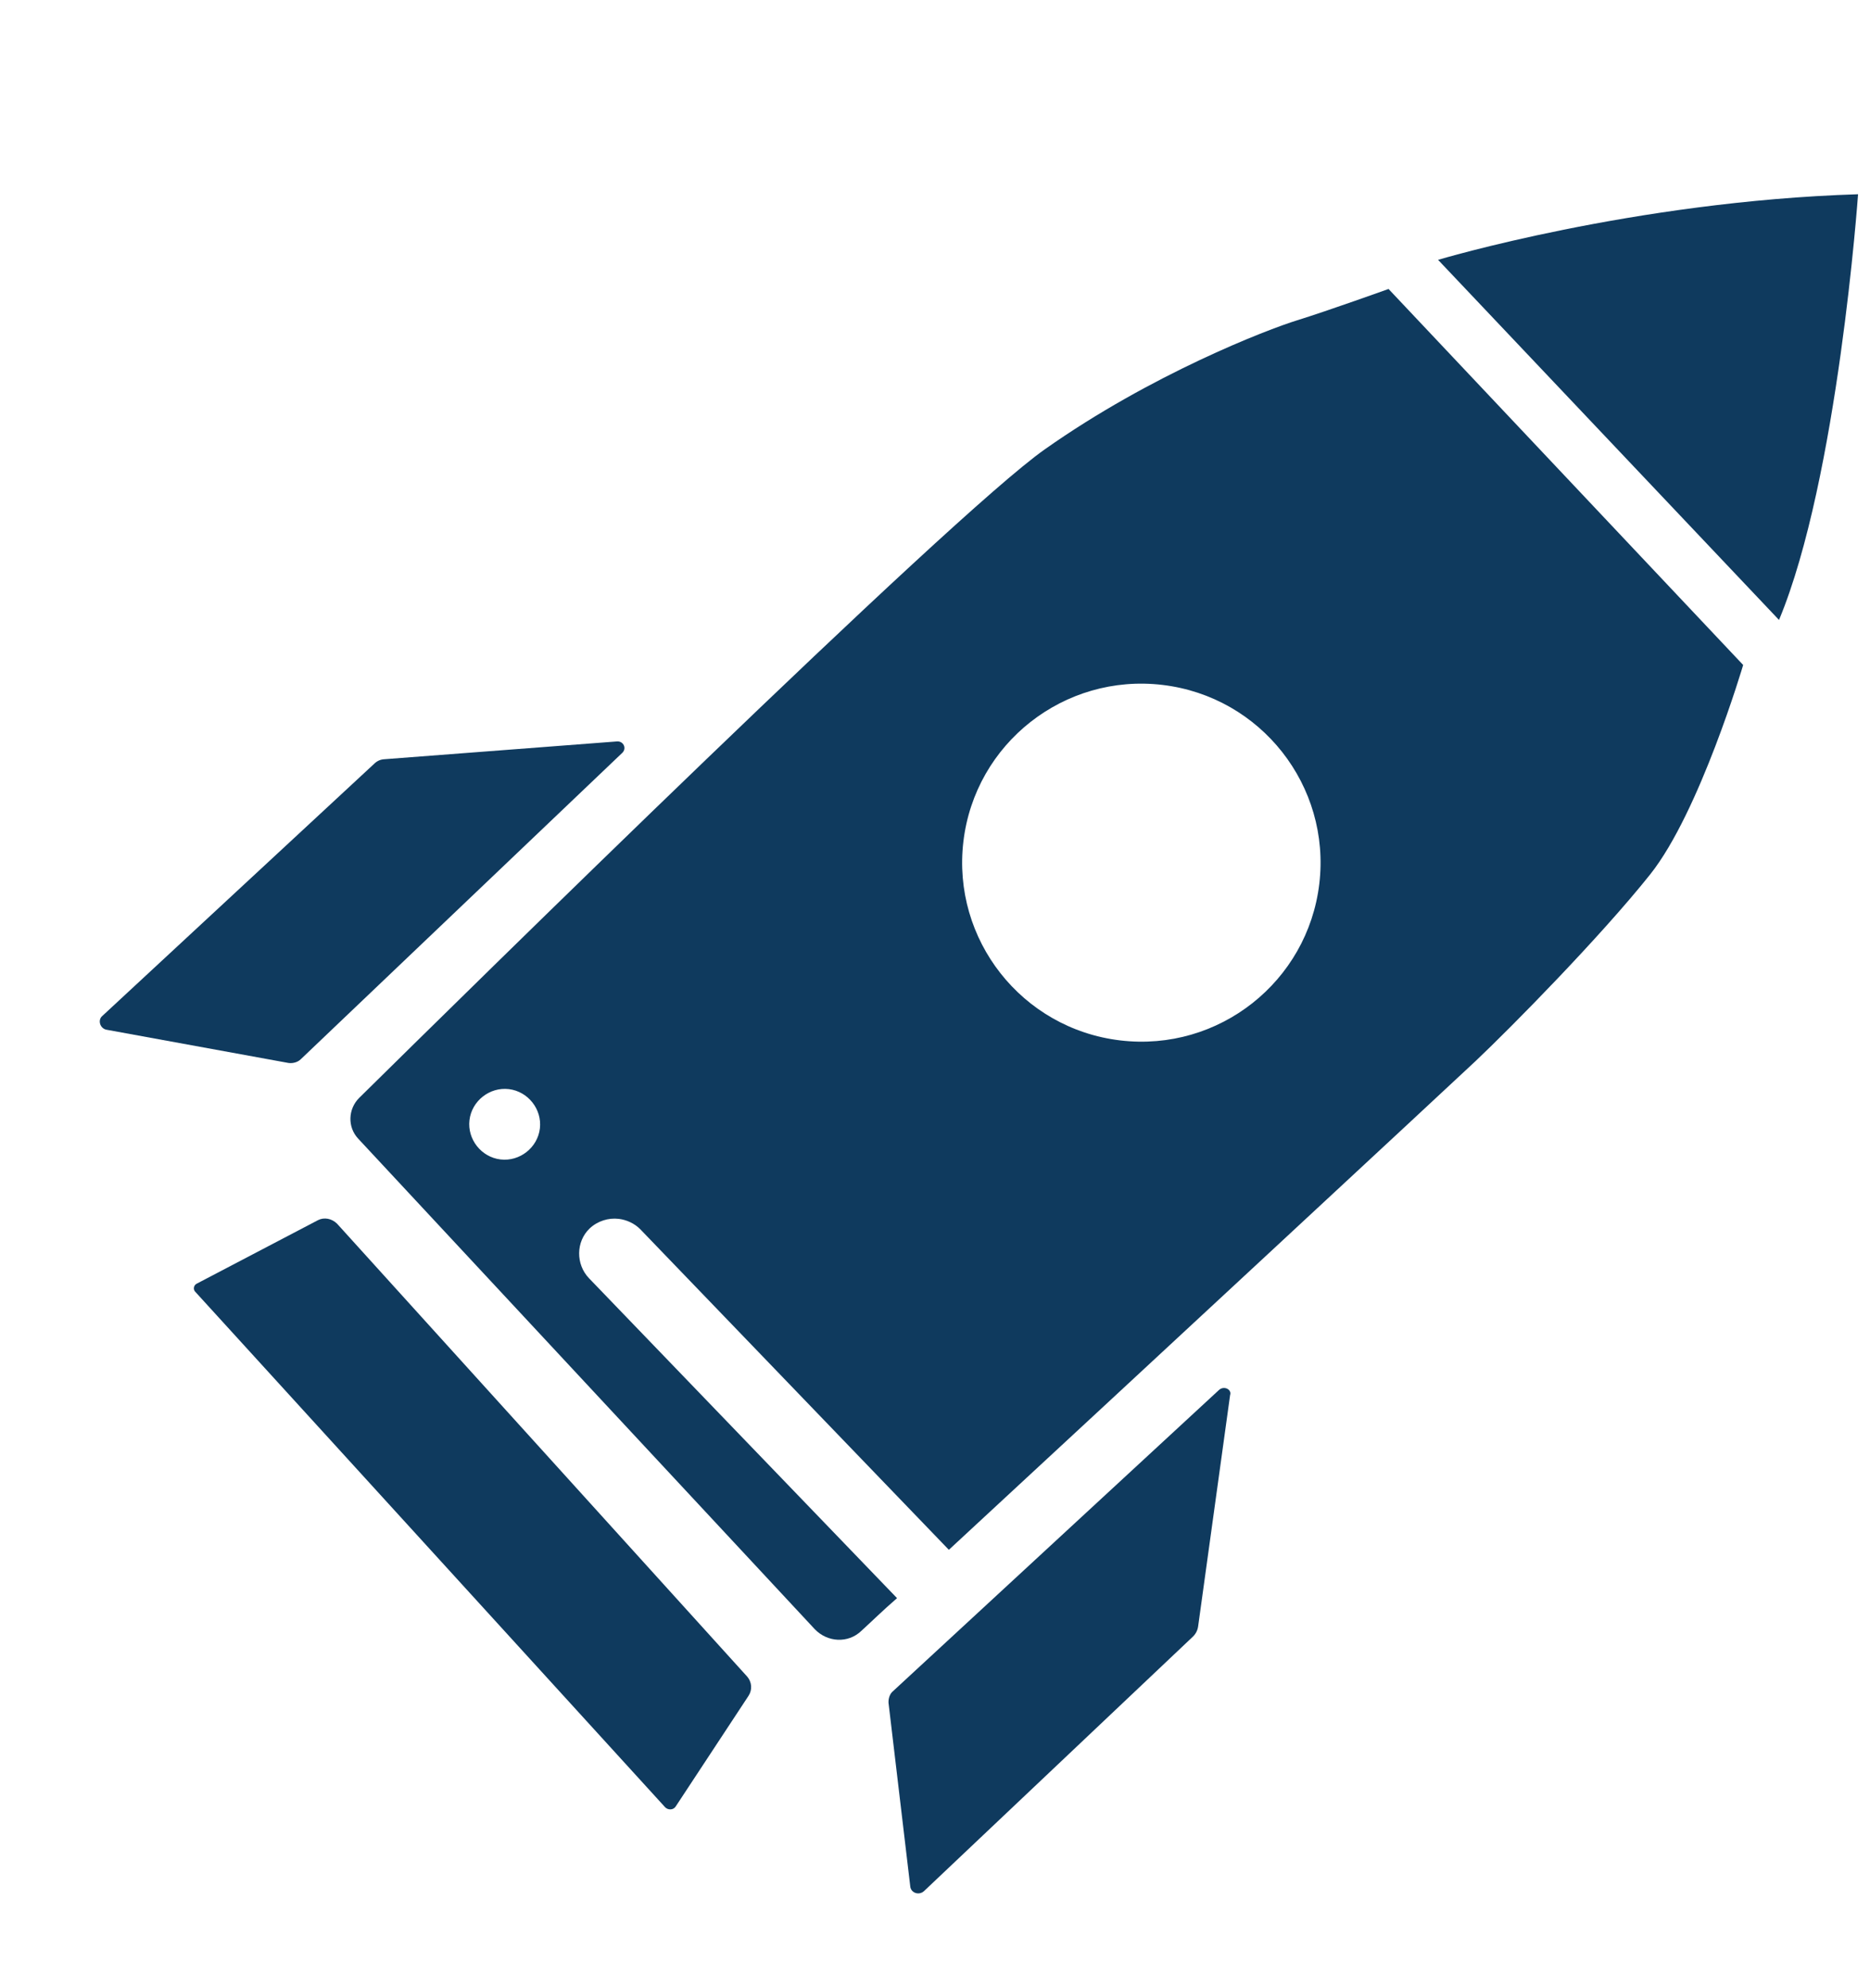 <svg width="127" height="135" viewBox="0 0 127 135" fill="none" xmlns="http://www.w3.org/2000/svg">
<path d="M94.302 19.62C94.302 19.62 90.157 21.109 88.098 21.746C86.039 22.382 78.185 25.412 70.968 30.5C64.525 35.018 31.53 67.511 24.391 74.545C23.641 75.293 23.584 76.518 24.328 77.311L55.337 110.617C56.201 111.512 57.602 111.59 58.498 110.728C59.141 110.144 59.939 109.358 60.922 108.506L40.001 86.786C39.098 85.843 39.105 84.302 40.049 83.402C40.594 82.894 41.326 82.673 42.022 82.755C42.543 82.817 43.088 83.058 43.481 83.457L64.441 105.225C76.376 94.182 98.42 73.729 100.206 72.048C102.689 69.701 108.704 63.591 112.071 59.368C115.437 55.145 118.386 45.149 118.386 45.149L94.302 19.62ZM33.992 78.721C32.687 78.567 31.729 77.352 31.884 76.05C32.038 74.748 33.254 73.791 34.558 73.946C35.862 74.101 36.82 75.315 36.666 76.617C36.511 77.92 35.296 78.876 33.992 78.721ZM76.082 70.639C69.387 69.845 64.64 63.779 65.428 57.137C66.221 50.451 72.294 45.713 78.945 46.502C85.64 47.296 90.388 53.362 89.6 60.004C88.812 66.646 82.777 71.433 76.082 70.639Z" fill="#0F3A5E"/>
<path d="M97.666 17.642C97.666 17.642 110.923 13.668 126.189 13.189C126.189 13.189 124.826 32.486 120.821 42.092L97.666 17.642Z" fill="#0F3A5E"/>
<path d="M42.246 51.13L20.427 71.918C20.227 72.114 19.907 72.209 19.603 72.172L7.219 69.911C6.789 69.816 6.633 69.269 6.93 68.996L25.407 51.862C25.606 51.665 25.839 51.561 26.105 51.548L41.899 50.34C42.344 50.305 42.592 50.819 42.246 51.13Z" fill="#0F3A5E"/>
<path d="M82.789 94.371L60.658 114.814C60.415 115.005 60.33 115.347 60.343 115.613L61.819 128.071C61.854 128.515 62.404 128.712 62.75 128.401L81.024 111.111C81.224 110.914 81.342 110.664 81.373 110.403L83.541 94.724C83.674 94.344 83.135 94.06 82.789 94.371Z" fill="#0F3A5E"/>
<path d="M21.599 82.842L13.373 87.149C13.141 87.254 13.105 87.558 13.263 87.708L45.174 122.706C45.371 122.906 45.724 122.903 45.885 122.658L50.832 115.145C51.101 114.737 51.076 114.205 50.726 113.812L22.893 83.084C22.538 82.733 22.021 82.628 21.599 82.842Z" fill="#0F3A5E"/>
</svg>
